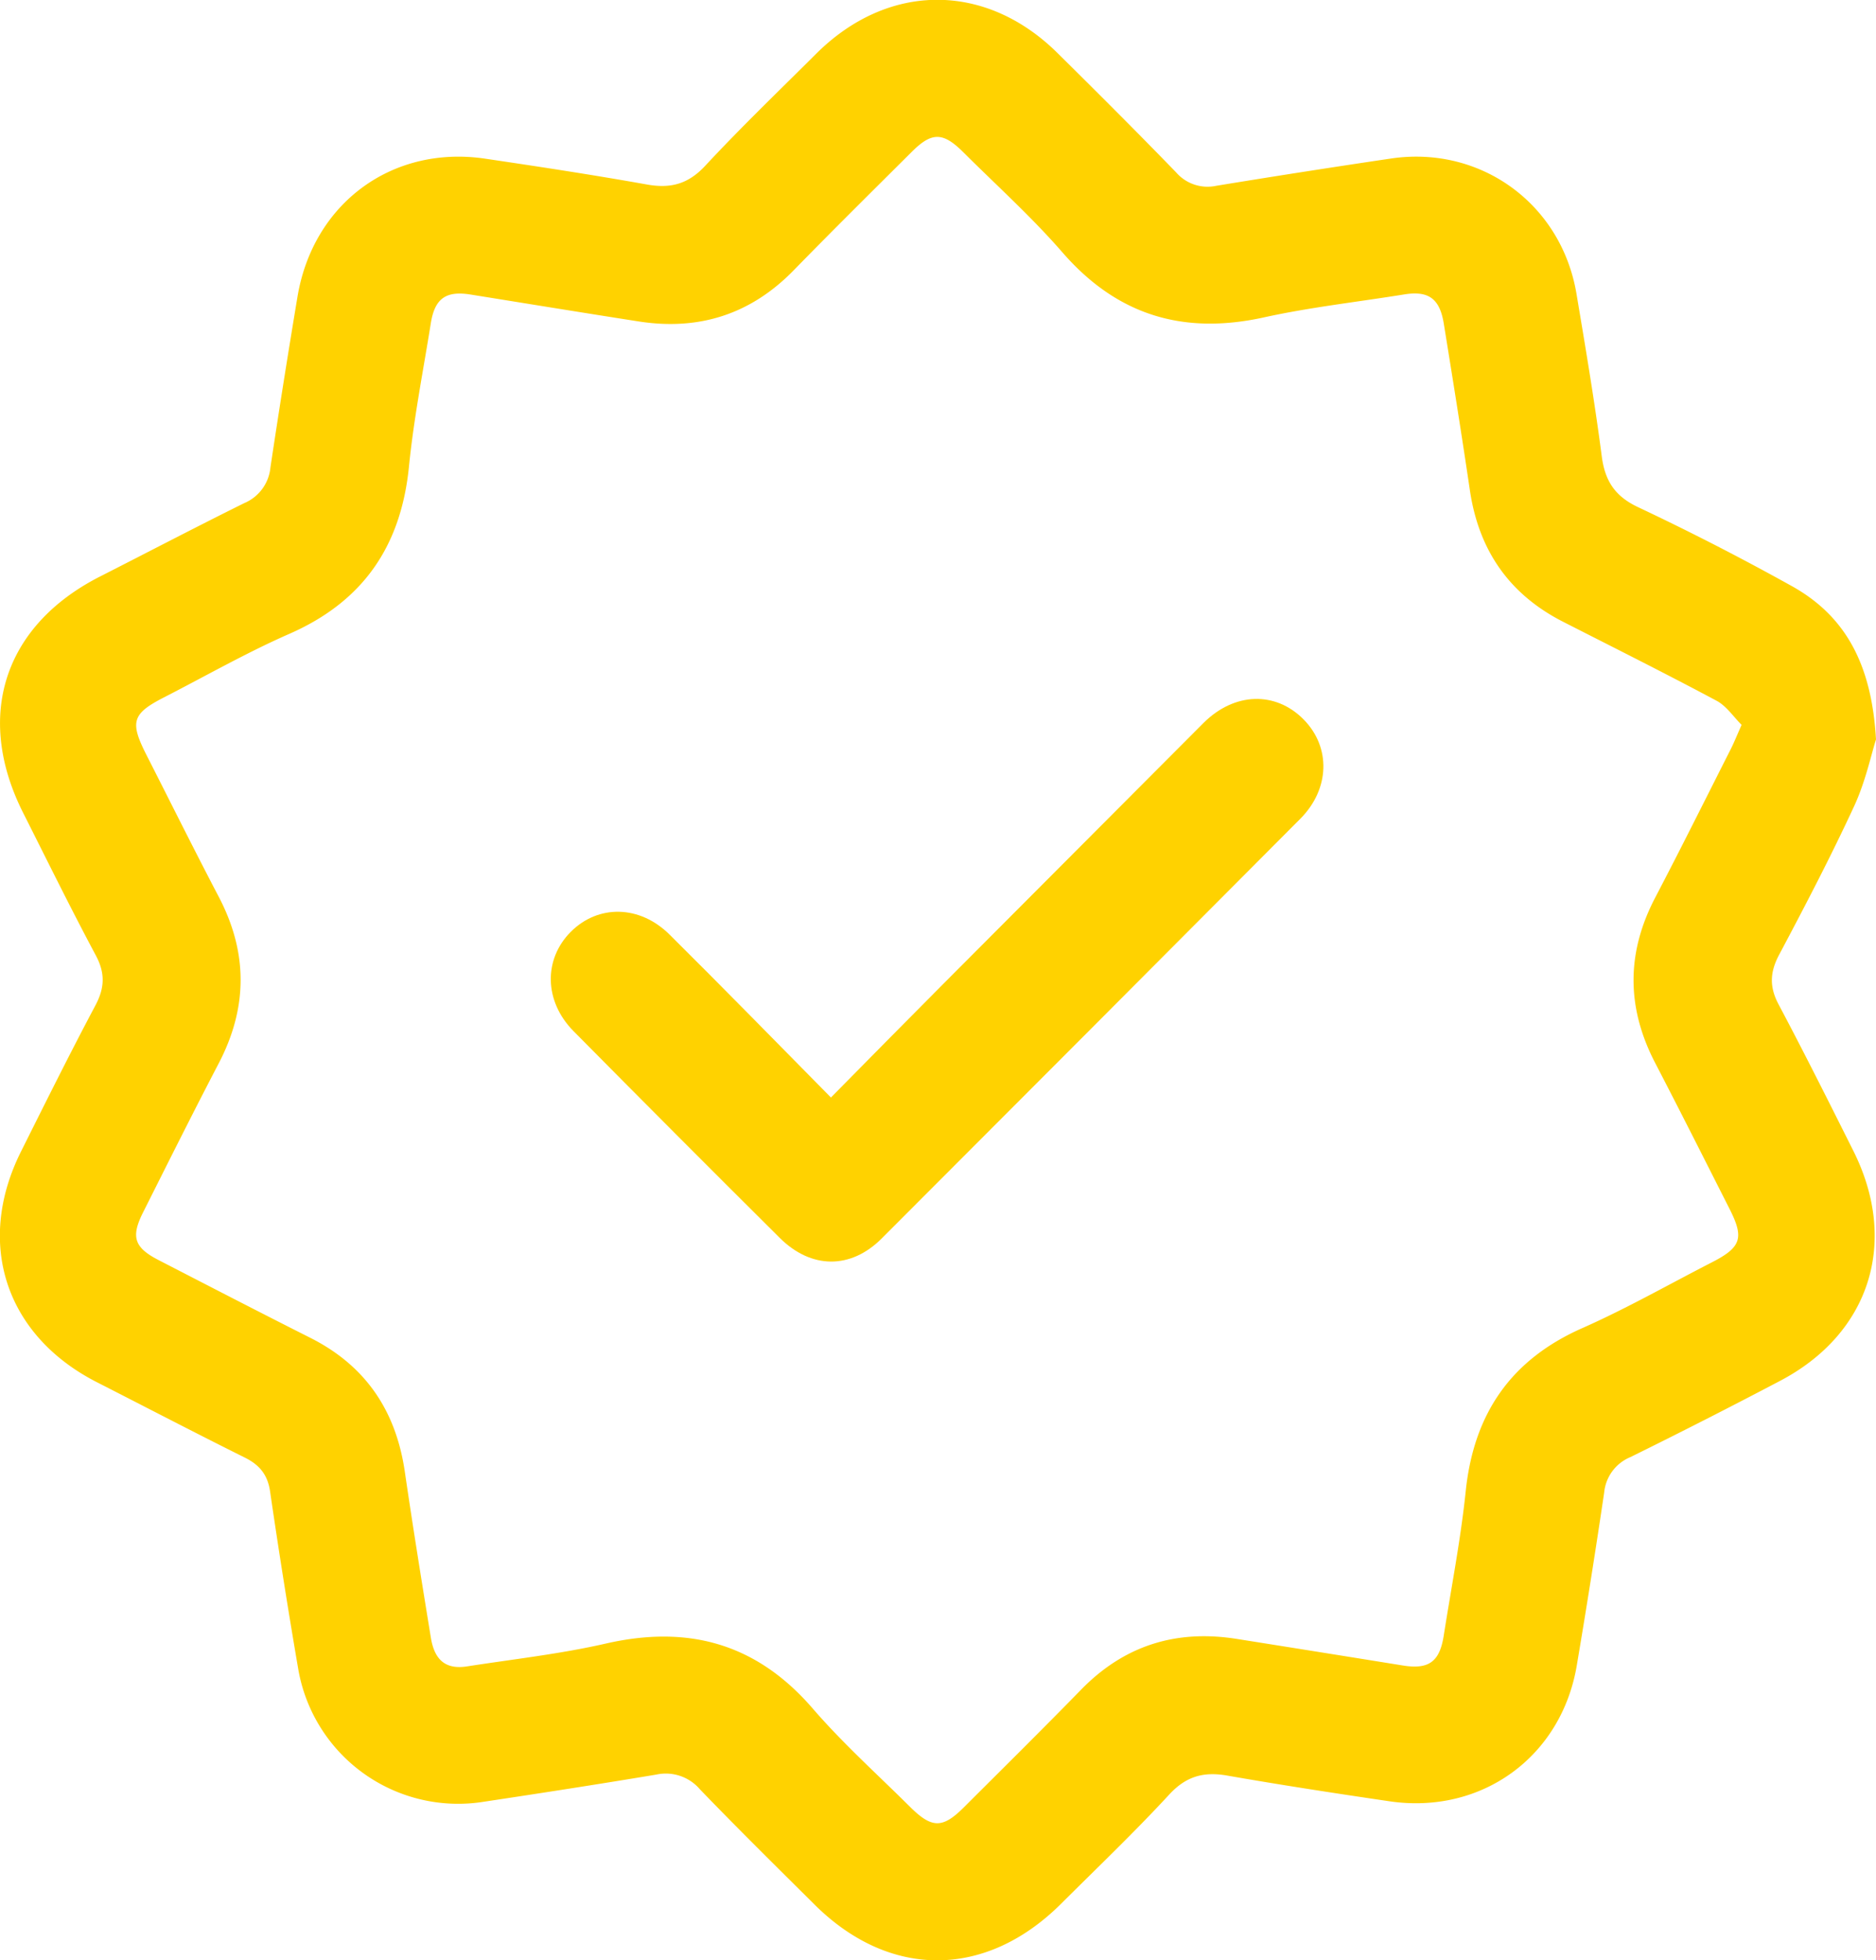 <svg id="Layer_1" data-name="Layer 1" fill="#ffd200" xmlns="http://www.w3.org/2000/svg" viewBox="0 0 439.42 458.98">
    <path
        d="M-252.21,483.59c-1.12,3.5-2.46,9.9-5.14,15.67C-262.79,511-268.81,522.55-274.9,534c-2.17,4.1-2.32,7.53-.1,11.68,6,11.3,11.74,22.78,17.48,34.23,10.69,21.35,3.91,42.78-17.13,53.85q-17.42,9.16-35.09,17.87a10,10,0,0,0-6.14,8.29q-3,20.27-6.41,40.46c-3.6,21.43-22.29,35-43.86,31.84-12.66-1.86-25.31-3.8-37.9-6-5.58-1-9.71.08-13.72,4.43-8.13,8.81-16.82,17.09-25.31,25.55-17.68,17.63-40.25,17.68-57.84.12-9-8.94-18-17.81-26.77-26.91a10.51,10.51,0,0,0-10.23-3.44c-13.61,2.27-27.24,4.38-40.88,6.43a38,38,0,0,1-43-31.3q-3.54-20.67-6.57-41.44c-.57-3.9-2.46-6.2-5.9-7.91-11.6-5.77-23.1-11.76-34.65-17.65-21.38-10.9-28.54-32.5-17.8-54,5.73-11.46,11.43-22.93,17.44-34.24,2.18-4.1,2.31-7.54.1-11.69-5.88-11-11.39-22.21-17-33.34-11.46-22.67-4.53-43.95,18-55.4,11.26-5.72,22.45-11.58,33.77-17.18a10.08,10.08,0,0,0,6.12-8.32c2-13.34,4.12-26.66,6.34-40,3.66-21.89,22.18-35.53,43.93-32.33,12.66,1.87,25.31,3.8,37.91,6.05,5.57,1,9.7-.09,13.72-4.44,8.37-9,17.29-17.56,26-26.24,16.82-16.69,39.58-16.76,56.41-.15,9.36,9.25,18.67,18.54,27.84,28a9.74,9.74,0,0,0,9.37,3.14q20.42-3.35,40.88-6.38c21.08-3.15,40,10.61,43.53,31.7,2.12,12.64,4.26,25.29,5.91,38,.77,5.89,3.18,9.46,8.68,12q18.24,8.61,35.91,18.44C-259.13,454.84-253.21,466.29-252.21,483.59Zm-31.48-3.41c-1.88-1.86-3.53-4.41-5.88-5.66-11.87-6.34-23.92-12.36-35.91-18.47-12.67-6.45-19.79-16.78-21.86-30.83-1.92-13-4-26-6.11-39-.94-5.86-3.58-7.75-9.27-6.83-11,1.78-22.1,3-33,5.41-18.83,4.1-34.28-.55-47.07-15.27-7.2-8.28-15.41-15.67-23.2-23.43-4.8-4.78-7.4-4.79-12.17,0-9.21,9.17-18.44,18.3-27.52,27.6C-515.71,384-527.82,387.92-542,385.72c-13.13-2.05-26.26-4.19-39.38-6.3-5.78-.93-8.41.88-9.34,6.73-1.79,11.18-4,22.32-5.12,33.57-1.87,18.64-10.76,31.6-28.05,39.16-10,4.39-19.59,9.87-29.35,14.87-7.42,3.81-8,5.72-4.16,13.32,5.66,11.12,11.21,22.3,17,33.35,6.89,13.13,6.81,26.06-.08,39.17-6,11.49-11.8,23.13-17.63,34.72-2.91,5.78-2.09,8.25,3.67,11.21,11.82,6.09,23.63,12.2,35.5,18.18,12.91,6.5,20,17,22.11,31.2,1.9,13,4,26,6.12,39,.87,5.37,3.58,7.5,8.5,6.73,10.84-1.69,21.79-2.9,32.47-5.34,19.31-4.41,35.29-.06,48.48,15.21,7.06,8.17,15.17,15.44,22.84,23.07,5.06,5,7.55,5.06,12.54.08,9.2-9.17,18.43-18.3,27.51-27.6,10.1-10.34,22.24-14.09,36.37-11.86q19.44,3.08,38.89,6.22c6.1,1,8.67-.81,9.64-6.92,1.78-11.35,4-22.66,5.18-34.07,1.92-18,10.58-30.62,27.3-38,10.31-4.56,20.17-10.18,30.23-15.34,7-3.57,7.71-5.73,4.25-12.56-5.79-11.43-11.55-22.88-17.46-34.25-6.73-13-6.71-25.78.08-38.72,5.94-11.35,11.65-22.83,17.44-34.26C-285.58,484.63-284.92,482.94-283.69,480.18Z"
        transform="translate(691.63 -310.45)" />
    <path
        d="M-497,567.43c9.16-9.27,17.67-17.93,26.25-26.53q30.5-30.6,61-61.15c7.26-7.25,16.91-7.51,23.5-.81,6.37,6.48,6.15,16.24-.81,23.23q-49,49.2-98.06,98.28c-7.27,7.26-16.52,7.17-23.88-.16q-24.27-24.12-48.33-48.44c-6.89-7-7-16.82-.59-23.23s16.15-6.29,23.15.69C-522.22,541.75-509.9,554.36-497,567.43Z"
        transform="translate(691.63 -310.45)" />
</svg>